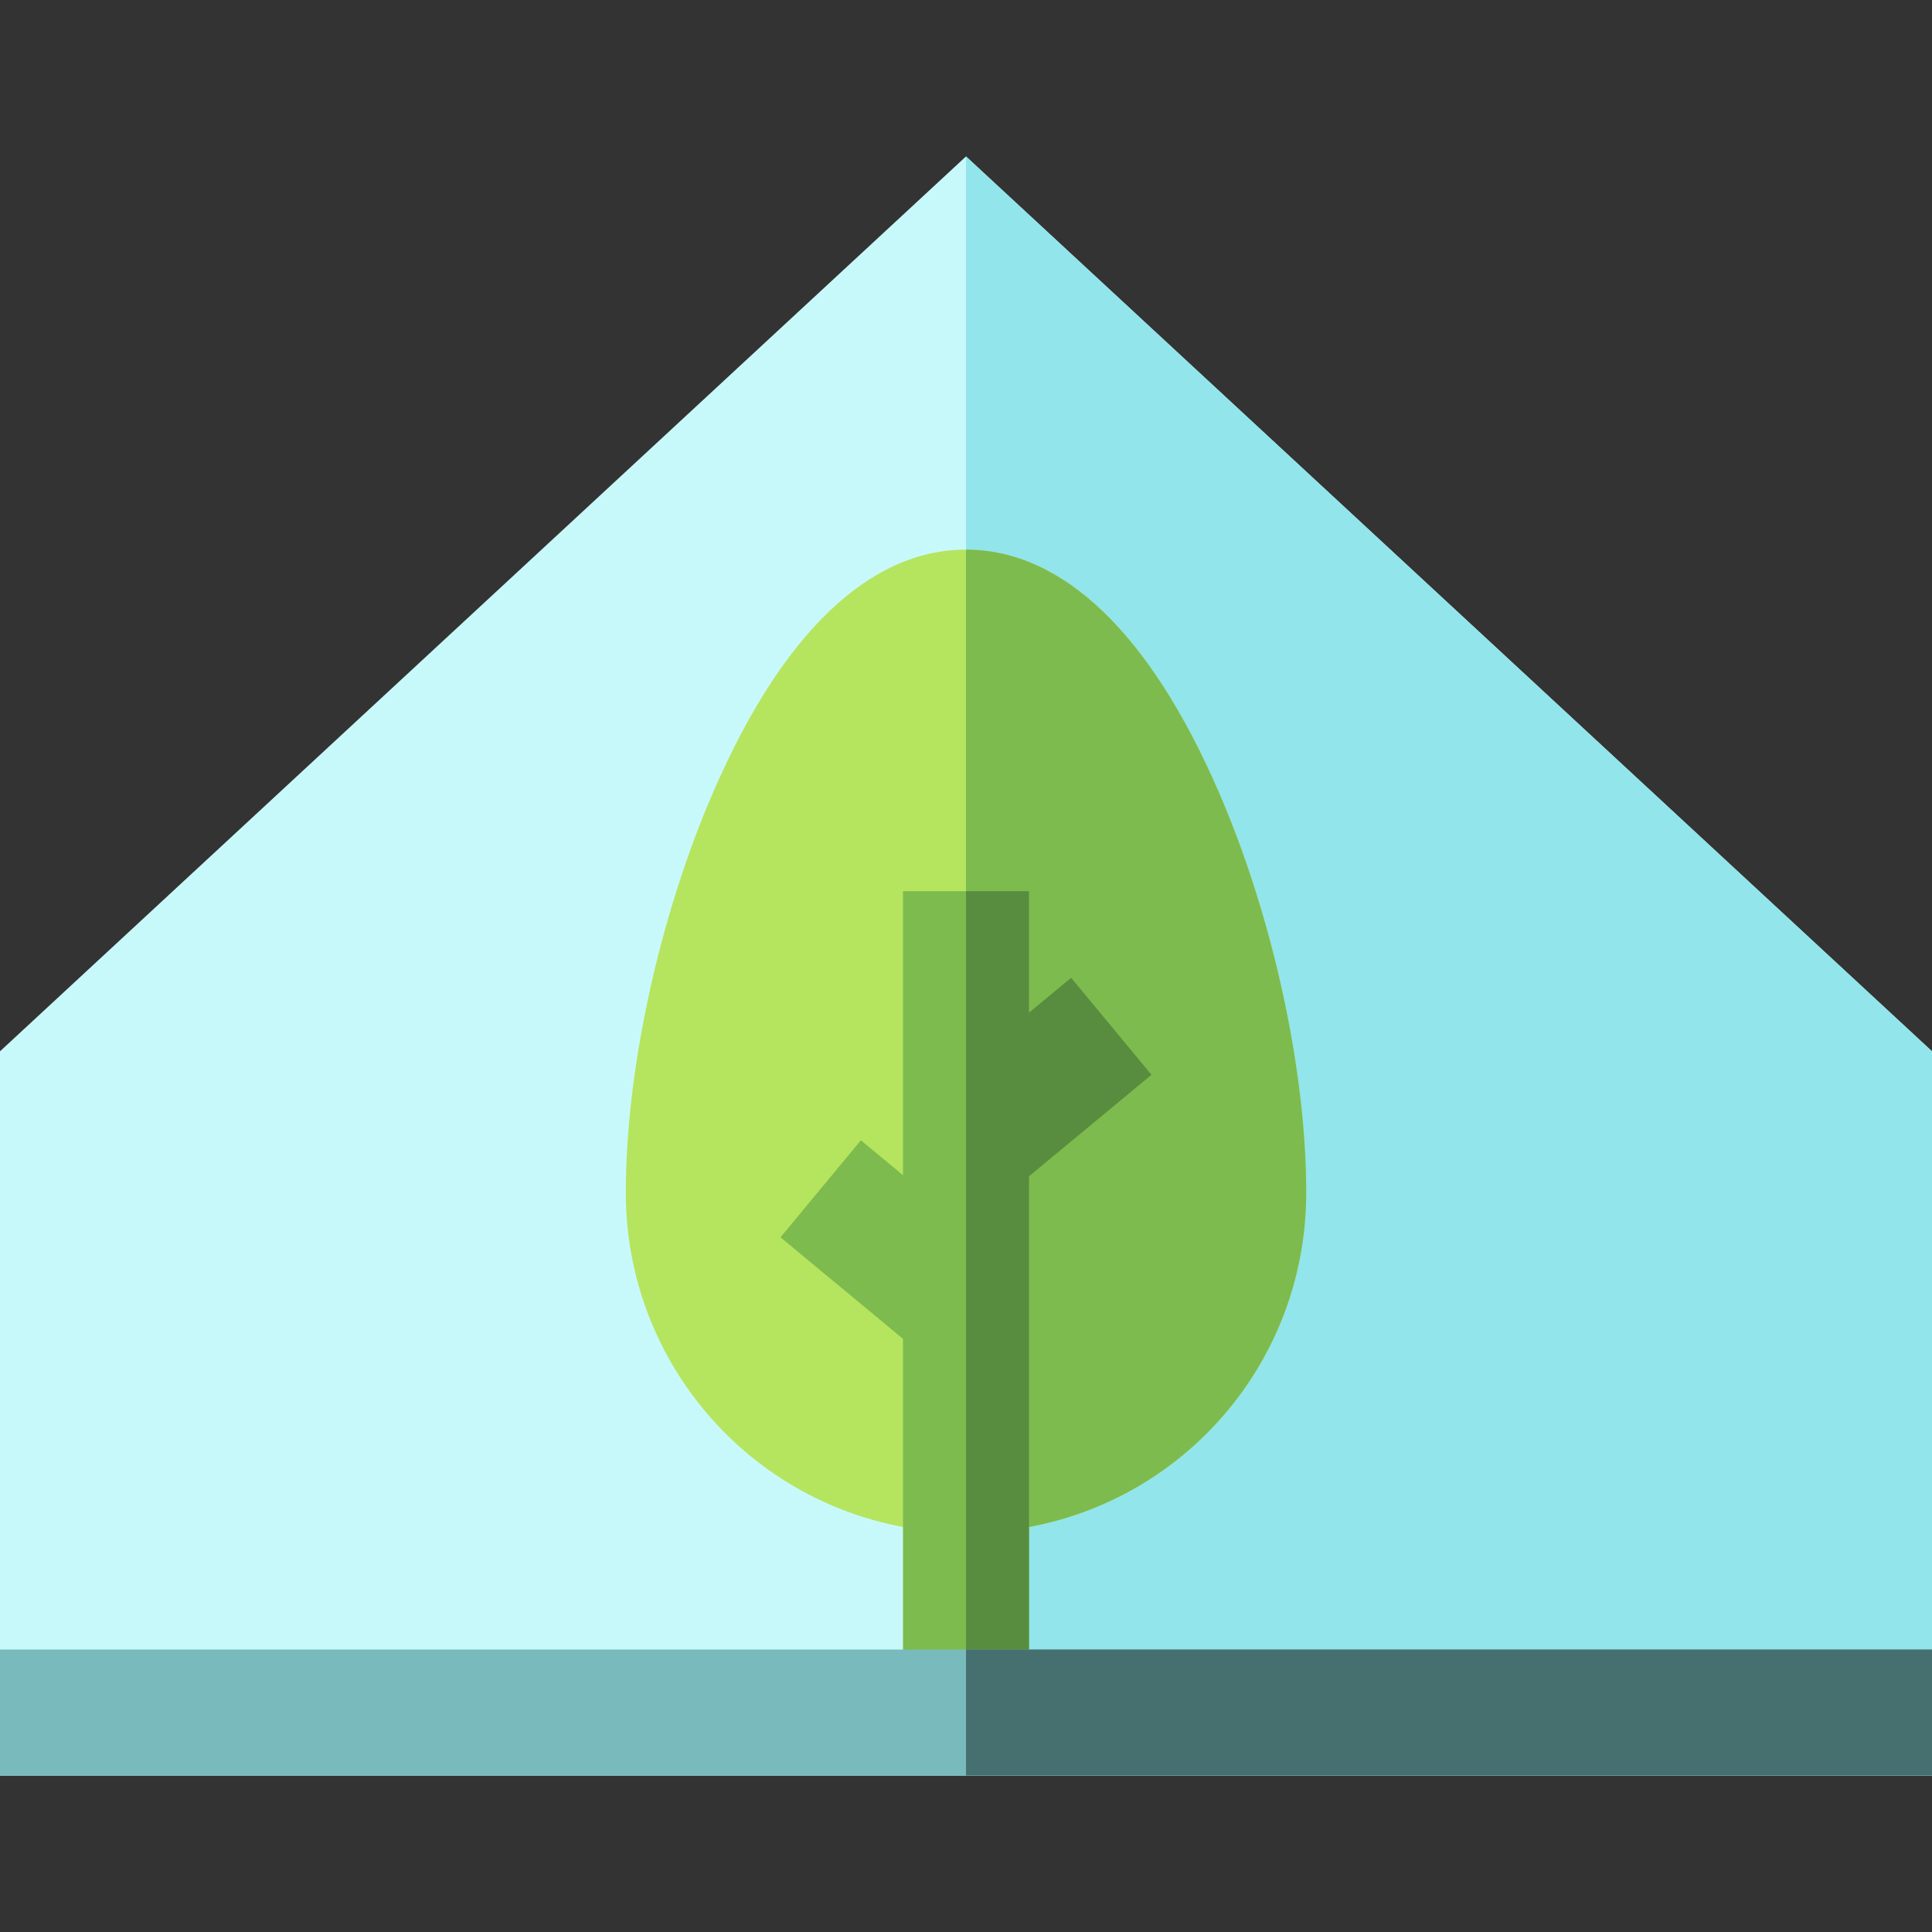 <?xml version="1.0" encoding="iso-8859-1"?>
<!-- Uploaded to: SVG Repo, www.svgrepo.com, Generator: SVG Repo Mixer Tools -->
<svg version="1.1" id="Layer_1" xmlns="http://www.w3.org/2000/svg" xmlns:xlink="http://www.w3.org/1999/xlink" 
	 viewBox="0 0 512 512" xml:space="preserve">
<rect x="0" y="0" width="512" height="512" fill="#333333" stroke="none"/>
<path style="fill:#C8F9FA;" d="M512,470.542H0V278.608L256,41.458l256,237.149V470.542z"/>
<path style="fill:#92E5EA;" d="M512,470.542H256V41.458l256,237.149V470.542z"/>
<path style="fill:#B5E45F;" d="M264.785,405.789l-18.131-0.056l-0.828-0.094c-45.597-5.13-79.982-43.645-79.982-89.588
	c0-32.506,8.887-73.199,23.192-106.197c18.206-41.994,41.362-64.19,66.964-64.19s48.758,22.197,66.964,64.19
	c14.306,32.997,23.192,73.69,23.192,106.197c0,46.231-34.626,84.773-80.543,89.649L264.785,405.789z"/>
<g>
	<path style="fill:#7DBB4E;" d="M264.785,405.789l-8.786-0.056c0,0,0-223.236,0-260.069c25.602,0,48.758,22.197,66.964,64.19
		c14.307,32.998,23.194,73.691,23.194,106.198c0,46.231-34.626,84.773-80.543,89.649L264.785,405.789z"/>
	<rect x="239.304" y="236.177" style="fill:#7DBB4E;" width="33.391" height="217.667"/>
	<polygon style="fill:#7DBB4E;" points="245.348,359.809 206.839,327.901 228.143,302.19 245.697,316.734 	"/>
</g>
<g>
	<rect x="256" y="236.177" style="fill:#588D3F;" width="16.696" height="217.667"/>
	<polygon style="fill:#588D3F;" points="266.652,316.734 266.652,273.37 283.857,259.114 305.161,284.827 	"/>
</g>
<rect y="437.148" style="fill:#79BBBC;" width="512" height="33.391"/>
<rect x="256" y="437.148" style="fill:#466F70;" width="256" height="33.391"/>
</svg>